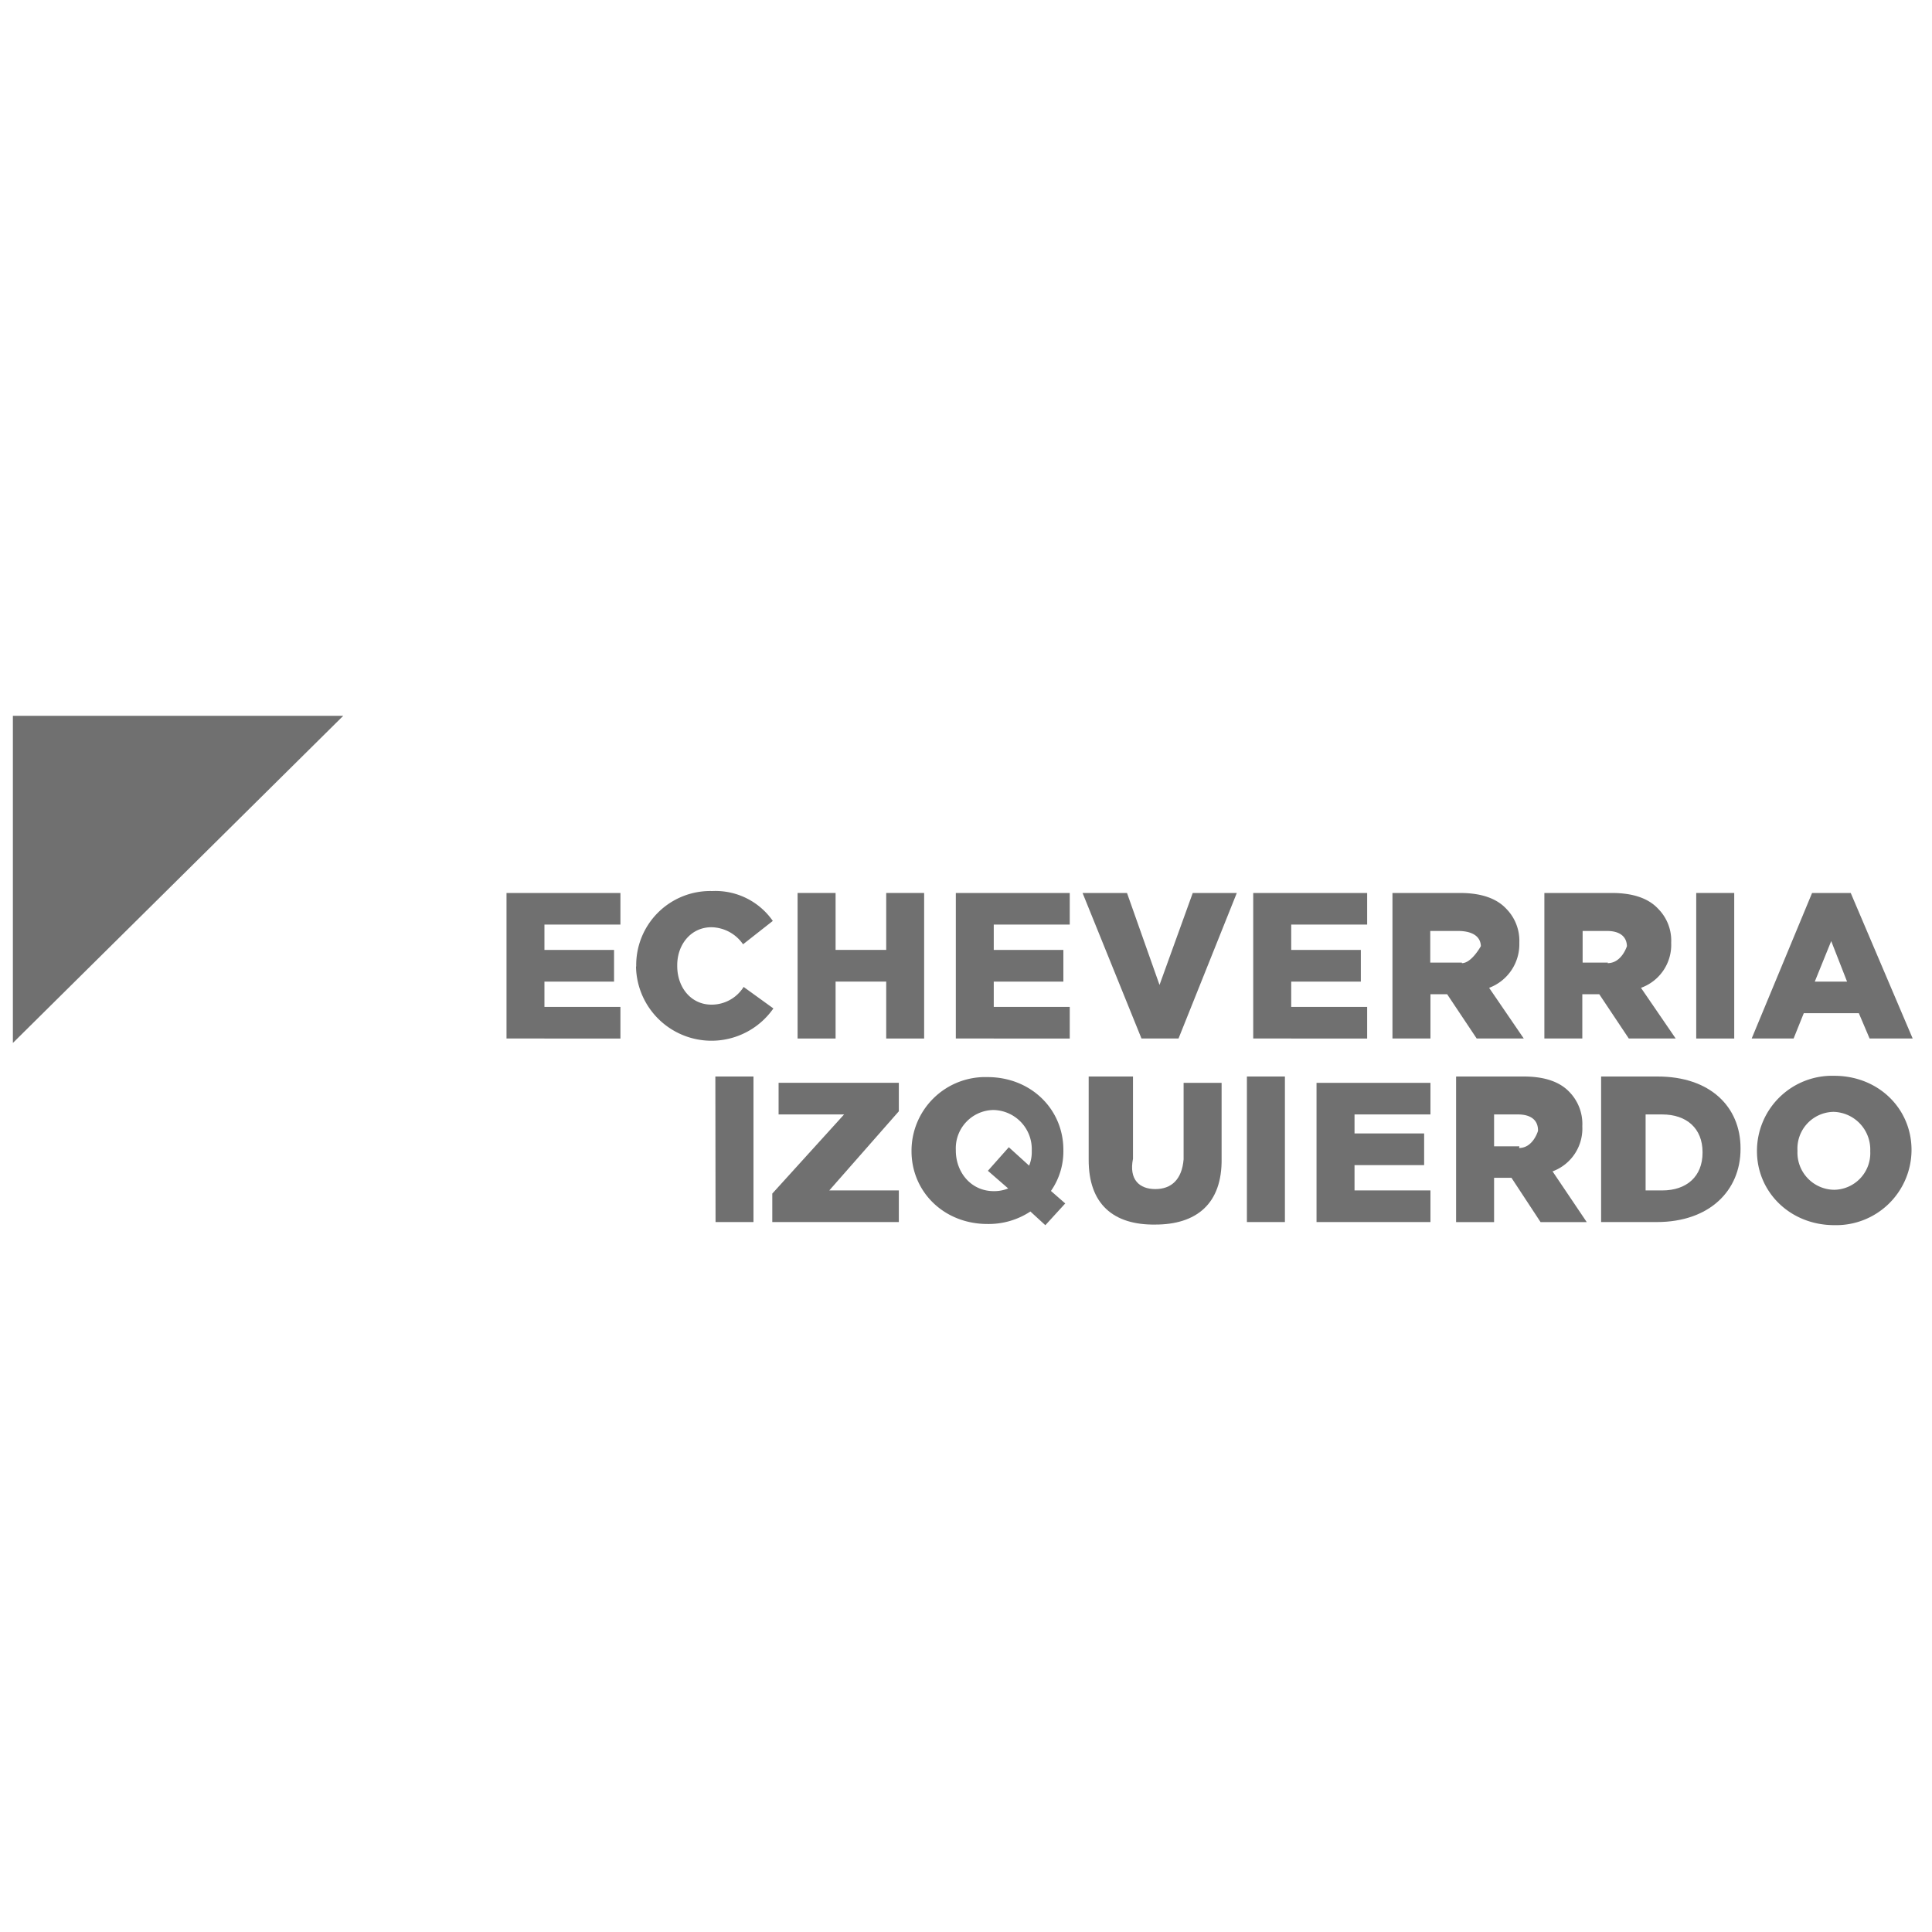 <svg id="Capa_1" data-name="Capa 1" xmlns="http://www.w3.org/2000/svg" viewBox="0 0 300 300"><defs><style>.cls-1{fill:#707070;}</style></defs><polygon class="cls-1" points="2 111.15 53.3 111.15 2 161.95 2 111.15"/><path class="cls-1" d="M78.65,138.66H96.34v4.91H84.54v3.93H95.35v4.92H84.54v3.93h11.8v4.91H78.65Z"/><path class="cls-1" d="M98.79,150.05h0a11.5,11.5,0,0,1,11.8-11.69A10.85,10.85,0,0,1,120,143l-4.62,3.63a6.1,6.1,0,0,0-4.91-2.65c-3.15,0-5.31,2.65-5.31,5.9V150c0,3.35,2.16,6,5.31,6a5.86,5.86,0,0,0,5-2.75l4.62,3.34a11.72,11.72,0,0,1-21.33-6.49Z"/><path class="cls-1" d="M123.85,138.66h5.9v8.84h7.86v-8.84h5.89v22.6h-5.89v-8.84h-7.86v8.84h-5.9Z"/><path class="cls-1" d="M148.42,138.66h17.69v4.91h-11.8v3.93h10.81v4.92H154.31v3.93h11.8v4.91H148.42v-22.6Z"/><path class="cls-1" d="M168.1,138.66H175l5.05,14.28,5.16-14.28h6.84L183,161.26h-5.75Z"/><path class="cls-1" d="M194.6,138.66h17.69v4.91H200.5v3.93h10.81v4.92H200.5v3.93h11.79v4.91H194.6v-22.6Z"/><path class="cls-1" d="M216.22,138.66h10.46c3.43,0,5.77.89,7.24,2.48a7.08,7.08,0,0,1,2,5.25v0a7.23,7.23,0,0,1-4.69,7l5.38,7.87H229.3l-4.59-6.88h-2.59v6.88h-5.9v-22.6ZM227,149.56c1.51,0,2.95-2.65,2.95-2.65v.1c0-1.63-1.36-2.45-3.56-2.45h-4.3v4.91H227Z"/><path class="cls-1" d="M239.81,138.66h10.46c3.42,0,5.77.89,7.23,2.48a7,7,0,0,1,2,5.25v0a7.09,7.09,0,0,1-4.69,7l5.39,7.87h-7.28l-4.59-6.88H245.7v6.88h-5.89v-22.6Zm9.82,10.9c2.2,0,3-2.65,3-2.65v.1c0-1.63-1.18-2.45-3.08-2.45h-3.8v4.91h3.93Z"/><path class="cls-1" d="M263.39,138.66h5.9v22.6h-5.9Z"/><path class="cls-1" d="M281.38,138.66h6l9.62,22.6h-6.69l-1.67-3.93h-8.55l-1.58,3.93H272Zm5.43,13.76-2.46-6.29-2.55,6.29Z"/><path class="cls-1" d="M111.08,167.16H117v22.6h-5.89Z"/><path class="cls-1" d="M119.92,185.34l11.15-12.29H120.9v-4.91h18.67v4.42l-10.8,12.29h10.8v4.91H119.92Z"/><path class="cls-1" d="M160,188.12a11.76,11.76,0,0,1-6.67,1.94c-6.76,0-11.79-5-11.79-11.31v-.1a11.45,11.45,0,0,1,11.79-11.4c6.77,0,11.79,5,11.79,11.3v.1a10.72,10.72,0,0,1-1.93,6.28l2.22,1.94-3.09,3.38Zm-3.45-3.58-3.15-2.74,3.25-3.66L159.8,181a5.41,5.41,0,0,0,.41-2.24v-.1a6.07,6.07,0,0,0-6-6.3,5.94,5.94,0,0,0-5.79,6.2v.1c0,3.35,2.34,6.3,5.89,6.3A5.69,5.69,0,0,0,156.55,184.54Z"/><path class="cls-1" d="M169.05,180V167.16h6.88v12.77c-.65,3.24,1,4.71,3.47,4.71s4.13-1.47,4.39-4.62V168.14h5.9v11.69c.13,7.17-4,10.32-10.29,10.32C172.92,190.24,169,187,169.05,180Z"/><path class="cls-1" d="M193.62,167.16h5.9v22.6h-5.9Z"/><path class="cls-1" d="M204.43,168.14h17.69v4.91H210.33V176h10.81v4.92H210.33v3.93h11.79v4.91H204.43V168.14Z"/><path class="cls-1" d="M226.24,167.16H236.6c3.39,0,5.71.89,7.17,2.48a7.12,7.12,0,0,1,1.93,5.25v0a7.08,7.08,0,0,1-4.62,7l5.31,7.88h-7.17l-4.52-6.88H232v6.88h-5.9v-22.6Zm9.64,11.1c2.19,0,2.94-2.66,2.94-2.66v-.09c0-1.64-1.19-2.46-3.11-2.46H232V178h3.93Z"/><path class="cls-1" d="M248.65,167.16h8.75c8.14,0,12.87,4.68,12.87,11.15v.1c0,6.47-4.83,11.35-13,11.35h-8.65v-22.6Zm9.46,17.69c3.78,0,6.26-2.16,6.26-5.85v-.1c0-3.69-2.48-5.85-6.26-5.85h-2.58v11.8Z"/><path class="cls-1" d="M272.82,178.75h0a11.67,11.67,0,0,1,12-11.7c6.88,0,12,5.11,12,11.5v.1a11.7,11.7,0,0,1-12,11.59C278,190.24,272.82,185.13,272.82,178.75Zm17.59,0h0a5.85,5.85,0,0,0-5.7-6.1,5.7,5.7,0,0,0-5.6,6v.1a5.77,5.77,0,0,0,5.7,6A5.69,5.69,0,0,0,290.41,178.75Z"/></svg>